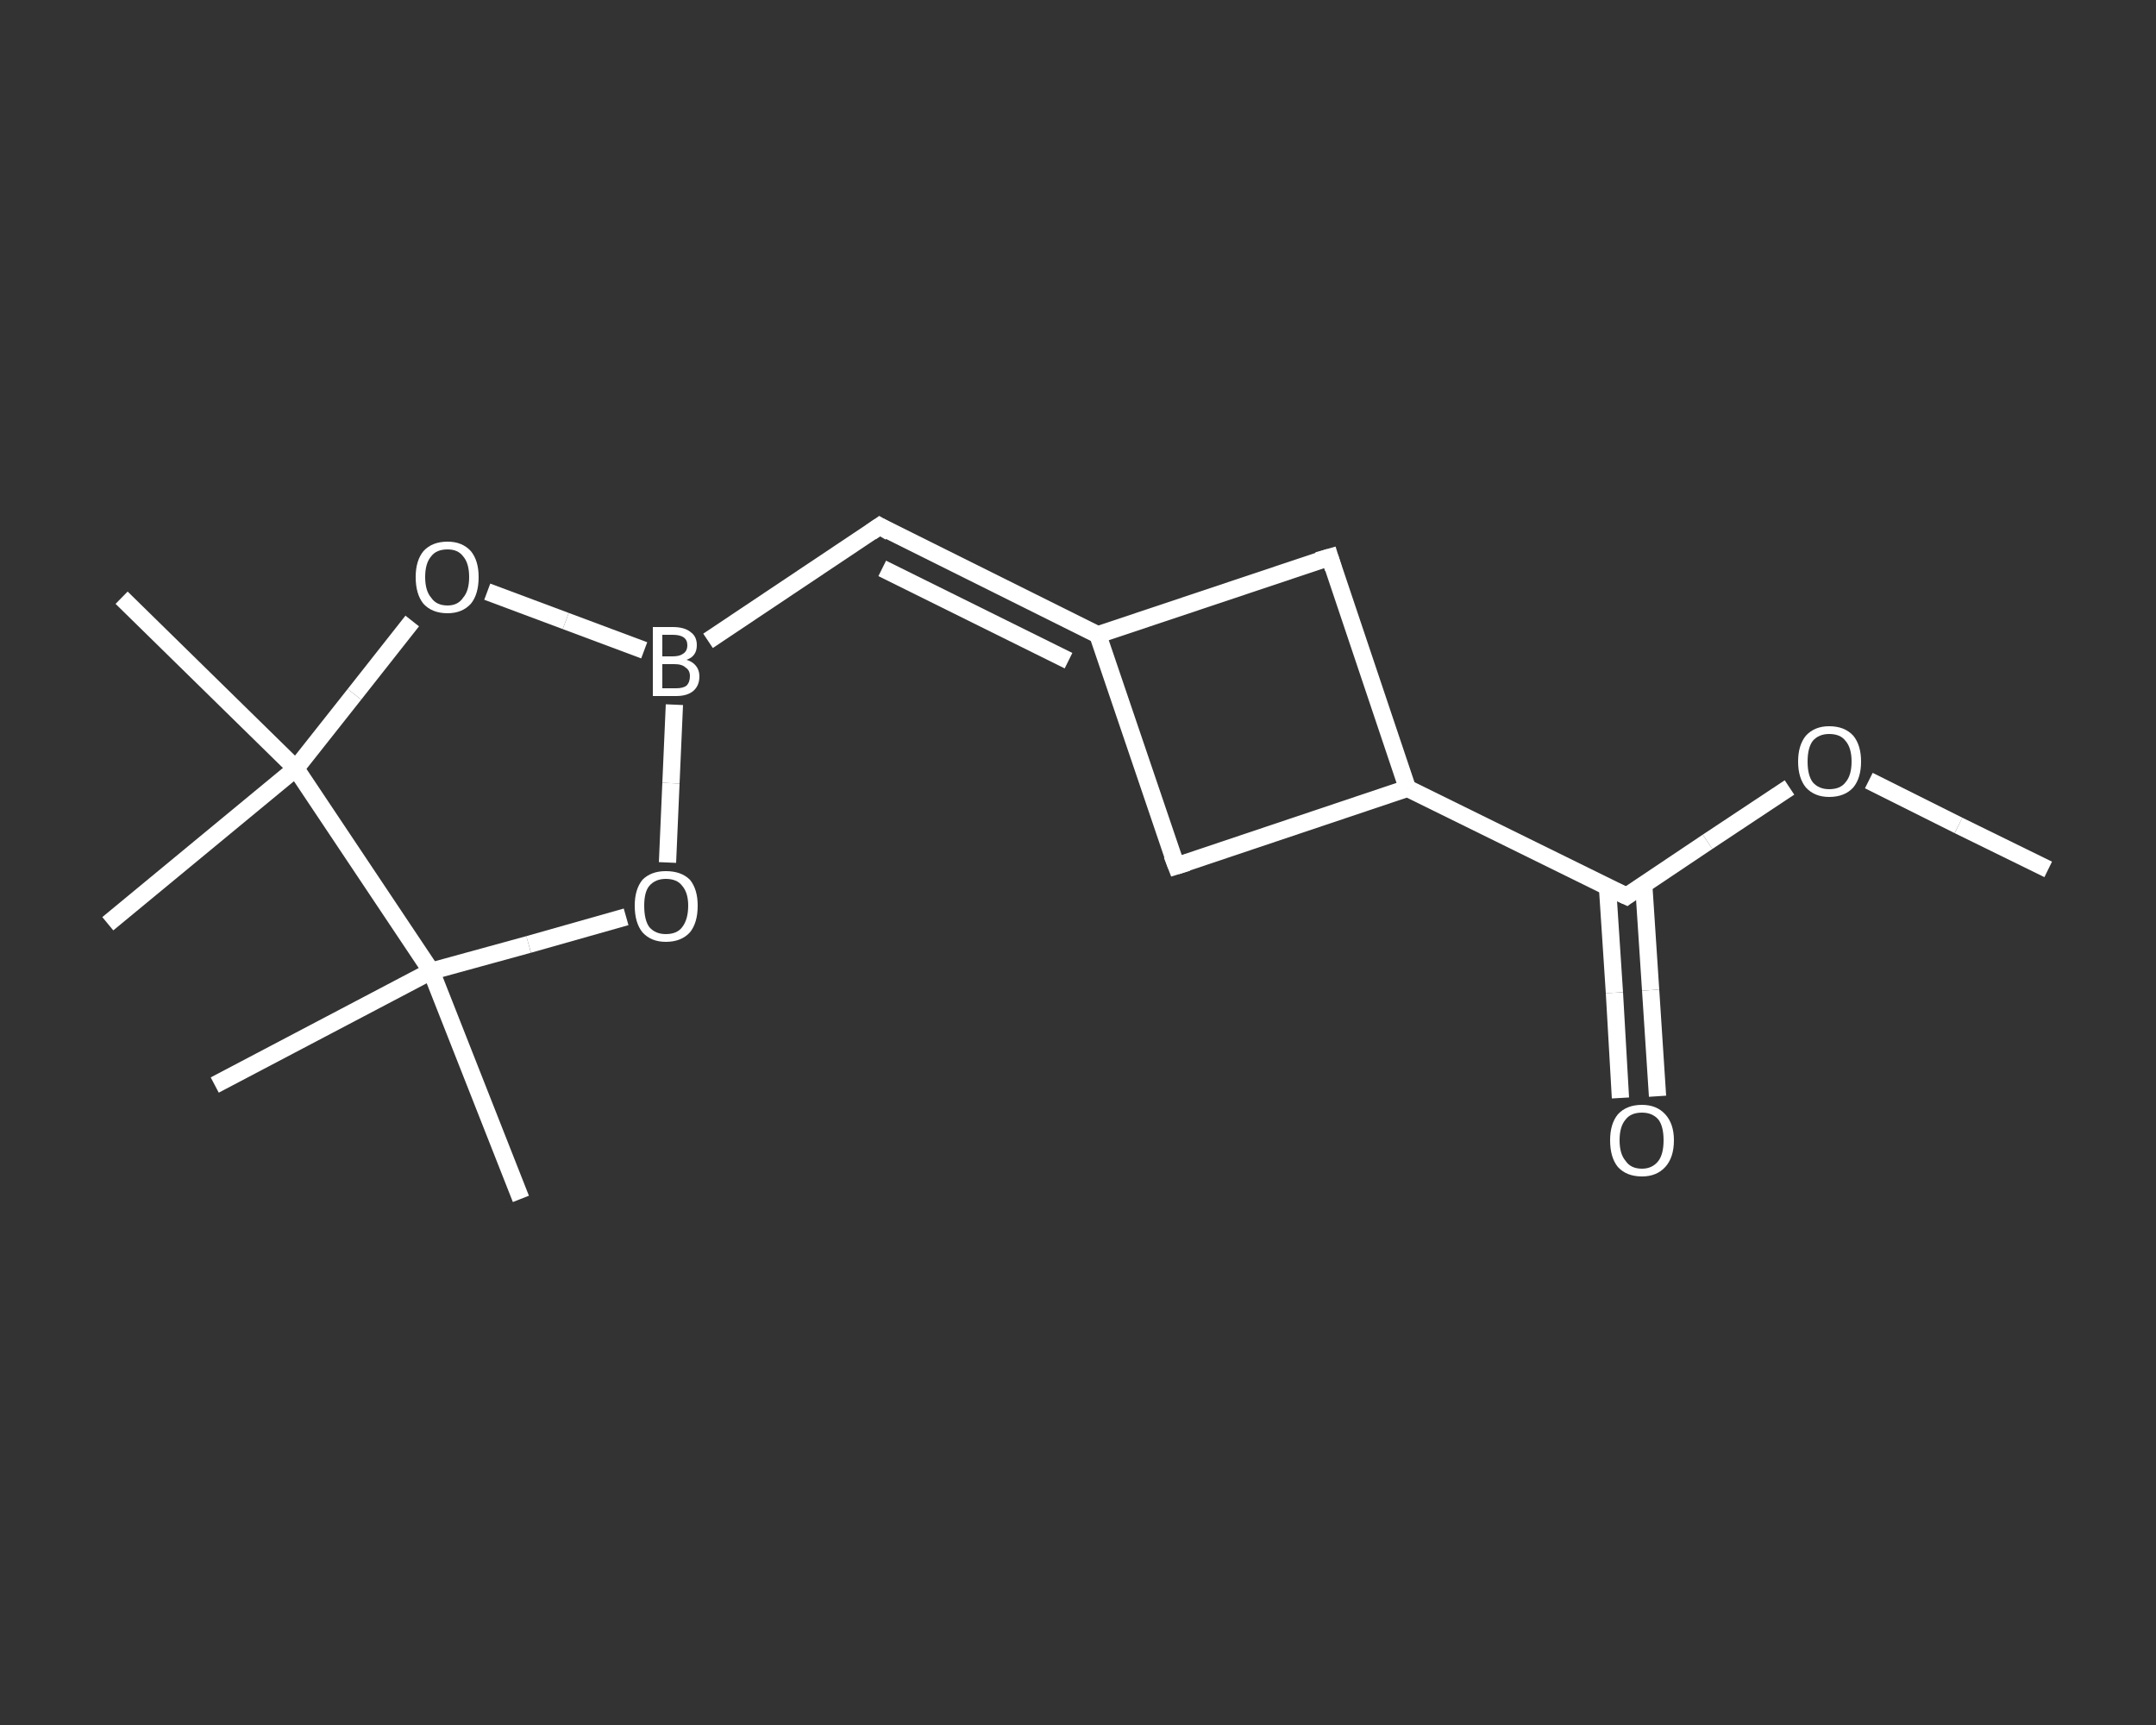 <?xml version='1.0' encoding='iso-8859-1'?>
<svg version='1.1' baseProfile='full'
              xmlns='http://www.w3.org/2000/svg'
                      xmlns:rdkit='http://www.rdkit.org/xml'
                      xmlns:xlink='http://www.w3.org/1999/xlink'
                  xml:space='preserve'
width='250px' height='200px' viewBox='0 0 250 200'>
<rect x="0" y="0" width="250" height="200" fill="#333333" stroke="none"/>
<!-- END OF HEADER -->
<rect style='opacity:1.0;fill:transparent;stroke:none' width='250.0' height='200.0' x='0.0' y='0.0'> </rect>
<path class='bond-0 atom-0 atom-1' d='M 237.5,100.8 L 227.1,95.7' style='fill:none;fill-rule:evenodd;stroke:#FFFFFF;stroke-width:2.0px;stroke-linecap:butt;stroke-linejoin:miter;stroke-opacity:1' />
<path class='bond-0 atom-0 atom-1' d='M 227.1,95.7 L 216.7,90.5' style='fill:none;fill-rule:evenodd;stroke:#FFFFFF;stroke-width:2.0px;stroke-linecap:butt;stroke-linejoin:miter;stroke-opacity:1' />
<path class='bond-1 atom-1 atom-2' d='M 207.5,91.3 L 198.0,97.6' style='fill:none;fill-rule:evenodd;stroke:#FFFFFF;stroke-width:2.0px;stroke-linecap:butt;stroke-linejoin:miter;stroke-opacity:1' />
<path class='bond-1 atom-1 atom-2' d='M 198.0,97.6 L 188.6,103.9' style='fill:none;fill-rule:evenodd;stroke:#FFFFFF;stroke-width:2.0px;stroke-linecap:butt;stroke-linejoin:miter;stroke-opacity:1' />
<path class='bond-2 atom-2 atom-3' d='M 186.4,102.9 L 187.2,115.1' style='fill:none;fill-rule:evenodd;stroke:#FFFFFF;stroke-width:2.0px;stroke-linecap:butt;stroke-linejoin:miter;stroke-opacity:1' />
<path class='bond-2 atom-2 atom-3' d='M 187.2,115.1 L 187.9,127.3' style='fill:none;fill-rule:evenodd;stroke:#FFFFFF;stroke-width:2.0px;stroke-linecap:butt;stroke-linejoin:miter;stroke-opacity:1' />
<path class='bond-2 atom-2 atom-3' d='M 190.6,102.6 L 191.4,114.8' style='fill:none;fill-rule:evenodd;stroke:#FFFFFF;stroke-width:2.0px;stroke-linecap:butt;stroke-linejoin:miter;stroke-opacity:1' />
<path class='bond-2 atom-2 atom-3' d='M 191.4,114.8 L 192.2,127.1' style='fill:none;fill-rule:evenodd;stroke:#FFFFFF;stroke-width:2.0px;stroke-linecap:butt;stroke-linejoin:miter;stroke-opacity:1' />
<path class='bond-3 atom-2 atom-4' d='M 188.6,103.9 L 163.2,91.4' style='fill:none;fill-rule:evenodd;stroke:#FFFFFF;stroke-width:2.0px;stroke-linecap:butt;stroke-linejoin:miter;stroke-opacity:1' />
<path class='bond-4 atom-4 atom-5' d='M 163.2,91.4 L 136.4,100.4' style='fill:none;fill-rule:evenodd;stroke:#FFFFFF;stroke-width:2.0px;stroke-linecap:butt;stroke-linejoin:miter;stroke-opacity:1' />
<path class='bond-5 atom-5 atom-6' d='M 136.4,100.4 L 127.3,73.6' style='fill:none;fill-rule:evenodd;stroke:#FFFFFF;stroke-width:2.0px;stroke-linecap:butt;stroke-linejoin:miter;stroke-opacity:1' />
<path class='bond-6 atom-6 atom-7' d='M 127.3,73.6 L 102.0,61.0' style='fill:none;fill-rule:evenodd;stroke:#FFFFFF;stroke-width:2.0px;stroke-linecap:butt;stroke-linejoin:miter;stroke-opacity:1' />
<path class='bond-6 atom-6 atom-7' d='M 123.9,76.6 L 102.3,65.9' style='fill:none;fill-rule:evenodd;stroke:#FFFFFF;stroke-width:2.0px;stroke-linecap:butt;stroke-linejoin:miter;stroke-opacity:1' />
<path class='bond-7 atom-7 atom-8' d='M 102.0,61.0 L 82.1,74.3' style='fill:none;fill-rule:evenodd;stroke:#FFFFFF;stroke-width:2.0px;stroke-linecap:butt;stroke-linejoin:miter;stroke-opacity:1' />
<path class='bond-8 atom-8 atom-9' d='M 78.2,81.7 L 77.8,90.8' style='fill:none;fill-rule:evenodd;stroke:#FFFFFF;stroke-width:2.0px;stroke-linecap:butt;stroke-linejoin:miter;stroke-opacity:1' />
<path class='bond-8 atom-8 atom-9' d='M 77.8,90.8 L 77.4,100.0' style='fill:none;fill-rule:evenodd;stroke:#FFFFFF;stroke-width:2.0px;stroke-linecap:butt;stroke-linejoin:miter;stroke-opacity:1' />
<path class='bond-9 atom-9 atom-10' d='M 72.6,106.3 L 61.3,109.5' style='fill:none;fill-rule:evenodd;stroke:#FFFFFF;stroke-width:2.0px;stroke-linecap:butt;stroke-linejoin:miter;stroke-opacity:1' />
<path class='bond-9 atom-9 atom-10' d='M 61.3,109.5 L 50.0,112.6' style='fill:none;fill-rule:evenodd;stroke:#FFFFFF;stroke-width:2.0px;stroke-linecap:butt;stroke-linejoin:miter;stroke-opacity:1' />
<path class='bond-10 atom-10 atom-11' d='M 50.0,112.6 L 60.4,139.0' style='fill:none;fill-rule:evenodd;stroke:#FFFFFF;stroke-width:2.0px;stroke-linecap:butt;stroke-linejoin:miter;stroke-opacity:1' />
<path class='bond-11 atom-10 atom-12' d='M 50.0,112.6 L 24.9,125.8' style='fill:none;fill-rule:evenodd;stroke:#FFFFFF;stroke-width:2.0px;stroke-linecap:butt;stroke-linejoin:miter;stroke-opacity:1' />
<path class='bond-12 atom-10 atom-13' d='M 50.0,112.6 L 34.3,89.1' style='fill:none;fill-rule:evenodd;stroke:#FFFFFF;stroke-width:2.0px;stroke-linecap:butt;stroke-linejoin:miter;stroke-opacity:1' />
<path class='bond-13 atom-13 atom-14' d='M 34.3,89.1 L 12.5,107.1' style='fill:none;fill-rule:evenodd;stroke:#FFFFFF;stroke-width:2.0px;stroke-linecap:butt;stroke-linejoin:miter;stroke-opacity:1' />
<path class='bond-14 atom-13 atom-15' d='M 34.3,89.1 L 14.1,69.3' style='fill:none;fill-rule:evenodd;stroke:#FFFFFF;stroke-width:2.0px;stroke-linecap:butt;stroke-linejoin:miter;stroke-opacity:1' />
<path class='bond-15 atom-13 atom-16' d='M 34.3,89.1 L 41.1,80.5' style='fill:none;fill-rule:evenodd;stroke:#FFFFFF;stroke-width:2.0px;stroke-linecap:butt;stroke-linejoin:miter;stroke-opacity:1' />
<path class='bond-15 atom-13 atom-16' d='M 41.1,80.5 L 47.8,72.0' style='fill:none;fill-rule:evenodd;stroke:#FFFFFF;stroke-width:2.0px;stroke-linecap:butt;stroke-linejoin:miter;stroke-opacity:1' />
<path class='bond-16 atom-6 atom-17' d='M 127.3,73.6 L 154.2,64.6' style='fill:none;fill-rule:evenodd;stroke:#FFFFFF;stroke-width:2.0px;stroke-linecap:butt;stroke-linejoin:miter;stroke-opacity:1' />
<path class='bond-17 atom-17 atom-4' d='M 154.2,64.6 L 163.2,91.4' style='fill:none;fill-rule:evenodd;stroke:#FFFFFF;stroke-width:2.0px;stroke-linecap:butt;stroke-linejoin:miter;stroke-opacity:1' />
<path class='bond-18 atom-16 atom-8' d='M 56.5,68.6 L 65.6,72.0' style='fill:none;fill-rule:evenodd;stroke:#FFFFFF;stroke-width:2.0px;stroke-linecap:butt;stroke-linejoin:miter;stroke-opacity:1' />
<path class='bond-18 atom-16 atom-8' d='M 65.6,72.0 L 74.7,75.4' style='fill:none;fill-rule:evenodd;stroke:#FFFFFF;stroke-width:2.0px;stroke-linecap:butt;stroke-linejoin:miter;stroke-opacity:1' />
<path d='M 189.0,103.6 L 188.6,103.9 L 187.3,103.3' style='fill:none;stroke:#FFFFFF;stroke-width:2.0px;stroke-linecap:butt;stroke-linejoin:miter;stroke-opacity:1;' />
<path d='M 137.7,100.0 L 136.4,100.4 L 135.9,99.1' style='fill:none;stroke:#FFFFFF;stroke-width:2.0px;stroke-linecap:butt;stroke-linejoin:miter;stroke-opacity:1;' />
<path d='M 103.2,61.7 L 102.0,61.0 L 101.0,61.7' style='fill:none;stroke:#FFFFFF;stroke-width:2.0px;stroke-linecap:butt;stroke-linejoin:miter;stroke-opacity:1;' />
<path d='M 152.8,65.0 L 154.2,64.6 L 154.6,65.9' style='fill:none;stroke:#FFFFFF;stroke-width:2.0px;stroke-linecap:butt;stroke-linejoin:miter;stroke-opacity:1;' />
<path class='atom-1' d='M 208.5 88.3
Q 208.5 86.4, 209.4 85.3
Q 210.4 84.2, 212.1 84.2
Q 213.9 84.2, 214.9 85.3
Q 215.8 86.4, 215.8 88.3
Q 215.8 90.2, 214.9 91.3
Q 213.9 92.4, 212.1 92.4
Q 210.4 92.4, 209.4 91.3
Q 208.5 90.2, 208.5 88.3
M 212.1 91.5
Q 213.4 91.5, 214.0 90.7
Q 214.7 89.9, 214.7 88.3
Q 214.7 86.7, 214.0 85.9
Q 213.4 85.1, 212.1 85.1
Q 210.9 85.1, 210.2 85.9
Q 209.6 86.7, 209.6 88.3
Q 209.6 89.9, 210.2 90.7
Q 210.9 91.5, 212.1 91.5
' fill='#FFFFFF'/>
<path class='atom-3' d='M 186.7 132.2
Q 186.7 130.3, 187.6 129.2
Q 188.6 128.1, 190.4 128.1
Q 192.1 128.1, 193.1 129.2
Q 194.1 130.3, 194.1 132.2
Q 194.1 134.2, 193.1 135.3
Q 192.1 136.4, 190.4 136.4
Q 188.6 136.4, 187.6 135.3
Q 186.7 134.2, 186.7 132.2
M 190.4 135.5
Q 191.6 135.5, 192.3 134.6
Q 192.9 133.8, 192.9 132.2
Q 192.9 130.6, 192.3 129.8
Q 191.6 129.0, 190.4 129.0
Q 189.1 129.0, 188.5 129.8
Q 187.8 130.6, 187.8 132.2
Q 187.8 133.8, 188.5 134.6
Q 189.1 135.5, 190.4 135.5
' fill='#FFFFFF'/>
<path class='atom-8' d='M 79.6 76.5
Q 80.3 76.7, 80.7 77.2
Q 81.1 77.7, 81.1 78.4
Q 81.1 79.5, 80.4 80.1
Q 79.7 80.7, 78.4 80.7
L 75.7 80.7
L 75.7 72.7
L 78.0 72.7
Q 79.4 72.7, 80.1 73.3
Q 80.8 73.8, 80.8 74.8
Q 80.8 76.1, 79.6 76.5
M 76.8 73.6
L 76.8 76.1
L 78.0 76.1
Q 78.8 76.1, 79.2 75.8
Q 79.7 75.5, 79.7 74.8
Q 79.7 73.6, 78.0 73.6
L 76.8 73.6
M 78.4 79.8
Q 79.2 79.8, 79.6 79.5
Q 80.0 79.1, 80.0 78.4
Q 80.0 77.7, 79.5 77.4
Q 79.1 77.0, 78.2 77.0
L 76.8 77.0
L 76.8 79.8
L 78.4 79.8
' fill='#FFFFFF'/>
<path class='atom-9' d='M 73.6 105.0
Q 73.6 103.1, 74.5 102.0
Q 75.5 101.0, 77.2 101.0
Q 79.0 101.0, 80.0 102.0
Q 80.9 103.1, 80.9 105.0
Q 80.9 107.0, 80.0 108.1
Q 79.0 109.2, 77.2 109.2
Q 75.5 109.2, 74.5 108.1
Q 73.6 107.0, 73.6 105.0
M 77.2 108.3
Q 78.5 108.3, 79.1 107.5
Q 79.8 106.6, 79.8 105.0
Q 79.8 103.5, 79.1 102.7
Q 78.5 101.9, 77.2 101.9
Q 76.0 101.9, 75.3 102.7
Q 74.7 103.4, 74.7 105.0
Q 74.7 106.7, 75.3 107.5
Q 76.0 108.3, 77.2 108.3
' fill='#FFFFFF'/>
<path class='atom-16' d='M 48.2 66.9
Q 48.2 65.0, 49.1 63.9
Q 50.1 62.8, 51.9 62.8
Q 53.6 62.8, 54.6 63.9
Q 55.5 65.0, 55.5 66.9
Q 55.5 68.9, 54.6 70.0
Q 53.6 71.1, 51.9 71.1
Q 50.1 71.1, 49.1 70.0
Q 48.2 68.9, 48.2 66.9
M 51.9 70.2
Q 53.1 70.2, 53.7 69.3
Q 54.4 68.5, 54.4 66.9
Q 54.4 65.3, 53.7 64.5
Q 53.1 63.7, 51.9 63.7
Q 50.6 63.7, 50.0 64.5
Q 49.3 65.3, 49.3 66.9
Q 49.3 68.5, 50.0 69.3
Q 50.6 70.2, 51.9 70.2
' fill='#FFFFFF'/>
</svg>
